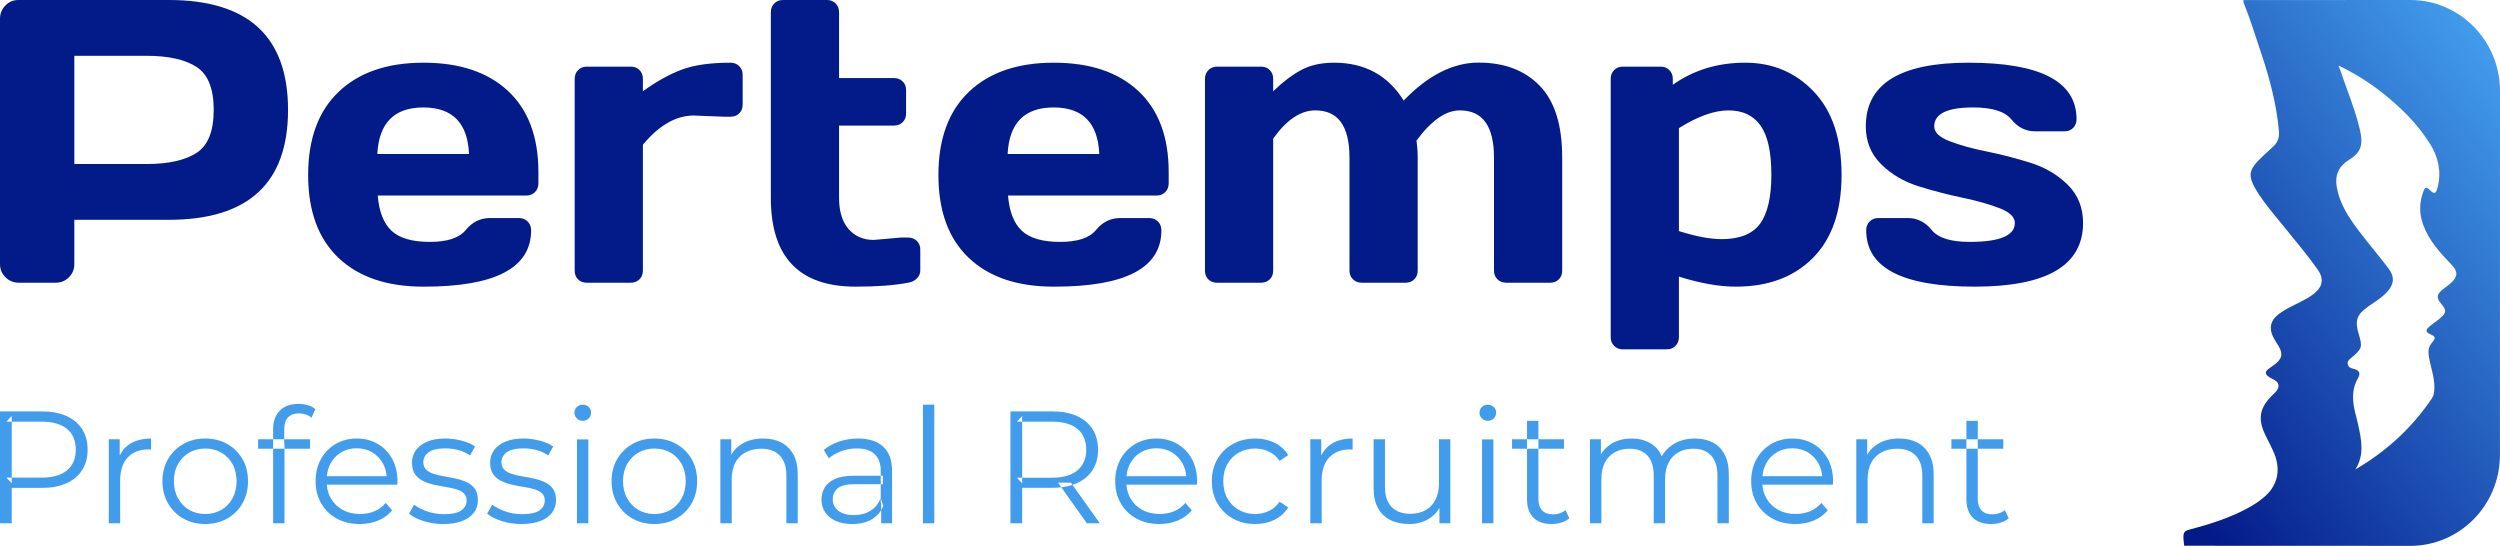 <svg width="229" height="50" viewBox="0 0 229 50" fill="none" xmlns="http://www.w3.org/2000/svg">
<path fill-rule="evenodd" clip-rule="evenodd" d="M25.02 41.105V47.931H26.06V41.105H28.4V40.238H26.035V39.322C26.035 38.846 26.15 38.485 26.381 38.238C26.611 37.991 26.95 37.867 27.397 37.867C27.614 37.867 27.821 37.901 28.018 37.968C28.216 38.035 28.387 38.133 28.533 38.261L28.887 37.475C28.701 37.312 28.47 37.192 28.196 37.115C27.922 37.038 27.637 37 27.341 37C26.594 37 26.021 37.208 25.62 37.624C25.22 38.041 25.02 38.593 25.02 39.282V40.238H23.645V41.105H25.02ZM25.02 41.105V40.238H26.035V40.498L26.06 40.982V41.105H25.02ZM0 37.684V47.931H1.074V44.691H3.83C4.703 44.691 5.453 44.552 6.078 44.272C6.704 43.993 7.185 43.591 7.521 43.066C7.857 42.541 8.025 41.917 8.025 41.192C8.025 40.457 7.857 39.828 7.521 39.306C7.185 38.783 6.704 38.382 6.078 38.103C5.453 37.823 4.703 37.684 3.83 37.684H0ZM1.033 44.229L1.074 44.273V44.187V43.75H3.809C4.834 43.75 5.612 43.526 6.145 43.078C6.677 42.631 6.944 42.002 6.944 41.192C6.944 40.372 6.677 39.739 6.145 39.294C5.612 38.848 4.834 38.625 3.809 38.625H1.074V38.102L0.593 38.625H1.074V43.75H0.593L1.033 44.229ZM9.966 47.931V40.238H10.965V41.727C11.185 41.265 11.513 40.901 11.946 40.635C12.453 40.325 13.085 40.169 13.839 40.169V41.184C13.796 41.178 13.755 41.174 13.716 41.172C13.676 41.169 13.636 41.167 13.594 41.167C12.791 41.167 12.159 41.413 11.697 41.906C11.237 42.398 11.006 43.097 11.006 44.003V47.931H9.966ZM18.798 48C18.047 48 17.377 47.832 16.788 47.497C16.199 47.162 15.734 46.698 15.392 46.105C15.05 45.512 14.879 44.837 14.879 44.08C14.879 43.313 15.051 42.637 15.393 42.052C15.736 41.467 16.201 41.007 16.788 40.672C17.375 40.337 18.045 40.169 18.798 40.169C19.551 40.169 20.224 40.337 20.816 40.671C21.408 41.006 21.873 41.465 22.21 42.05C22.548 42.634 22.717 43.311 22.717 44.08C22.717 44.839 22.548 45.515 22.211 46.107C21.875 46.698 21.409 47.162 20.815 47.497C20.221 47.832 19.549 48 18.798 48ZM18.798 47.083C19.349 47.083 19.84 46.958 20.273 46.708C20.705 46.458 21.046 46.106 21.295 45.652C21.544 45.198 21.668 44.675 21.668 44.081C21.668 43.478 21.544 42.952 21.295 42.503C21.046 42.054 20.705 41.706 20.273 41.458C19.84 41.21 19.35 41.086 18.802 41.086C18.254 41.086 17.765 41.21 17.335 41.458C16.904 41.706 16.562 42.054 16.308 42.503C16.055 42.952 15.928 43.478 15.928 44.081C15.928 44.675 16.055 45.198 16.308 45.652C16.562 46.106 16.904 46.458 17.334 46.708C17.764 46.958 18.252 47.083 18.798 47.083ZM30.844 47.497C31.452 47.832 32.156 48 32.955 48C33.569 48 34.13 47.894 34.641 47.681C35.152 47.469 35.578 47.157 35.922 46.747L35.334 46.069C35.048 46.41 34.703 46.664 34.299 46.832C33.894 46.999 33.455 47.083 32.98 47.083C32.383 47.083 31.855 46.958 31.393 46.708C30.933 46.458 30.573 46.11 30.314 45.665C30.096 45.289 29.97 44.866 29.936 44.397H36.392C36.398 44.344 36.402 44.289 36.405 44.233C36.408 44.176 36.409 44.126 36.409 44.083C36.409 43.307 36.248 42.624 35.927 42.036C35.605 41.448 35.163 40.99 34.6 40.662C34.037 40.334 33.396 40.169 32.677 40.169C31.957 40.169 31.312 40.337 30.74 40.672C30.169 41.008 29.721 41.469 29.396 42.056C29.071 42.644 28.909 43.319 28.909 44.081C28.909 44.84 29.079 45.515 29.421 46.107C29.762 46.698 30.236 47.162 30.844 47.497ZM29.941 43.621C29.979 43.192 30.091 42.804 30.277 42.457C30.512 42.021 30.837 41.68 31.253 41.432C31.67 41.185 32.144 41.062 32.677 41.062C33.213 41.062 33.687 41.185 34.099 41.432C34.511 41.68 34.836 42.02 35.075 42.453C35.268 42.803 35.381 43.192 35.415 43.621H29.941ZM40.604 48C39.967 48 39.364 47.909 38.796 47.728C38.229 47.547 37.786 47.321 37.47 47.052L37.928 46.229C38.24 46.47 38.641 46.676 39.129 46.845C39.617 47.015 40.131 47.1 40.671 47.1C41.403 47.1 41.932 46.985 42.256 46.756C42.58 46.526 42.743 46.221 42.743 45.839C42.743 45.556 42.653 45.334 42.472 45.174C42.292 45.014 42.054 44.891 41.757 44.807C41.461 44.722 41.134 44.651 40.776 44.594C40.419 44.537 40.062 44.468 39.704 44.387C39.347 44.306 39.02 44.191 38.723 44.041C38.427 43.891 38.188 43.685 38.008 43.422C37.828 43.159 37.738 42.81 37.738 42.373C37.738 41.949 37.857 41.571 38.096 41.239C38.334 40.908 38.68 40.647 39.133 40.456C39.587 40.265 40.14 40.169 40.793 40.169C41.29 40.169 41.788 40.235 42.289 40.365C42.79 40.495 43.198 40.672 43.515 40.896L43.056 41.719C42.721 41.486 42.357 41.319 41.966 41.219C41.575 41.12 41.181 41.07 40.785 41.07C40.099 41.07 39.592 41.189 39.266 41.428C38.94 41.667 38.776 41.969 38.776 42.332C38.776 42.631 38.867 42.864 39.047 43.031C39.227 43.198 39.465 43.328 39.762 43.42C40.058 43.512 40.385 43.587 40.743 43.644C41.1 43.702 41.456 43.771 41.812 43.851C42.167 43.932 42.493 44.045 42.789 44.19C43.086 44.335 43.324 44.535 43.504 44.791C43.684 45.047 43.775 45.388 43.775 45.814C43.775 46.256 43.65 46.641 43.4 46.969C43.151 47.297 42.791 47.55 42.321 47.73C41.85 47.91 41.278 48 40.604 48ZM45.954 47.728C46.522 47.909 47.124 48 47.762 48C48.436 48 49.008 47.91 49.478 47.73C49.949 47.55 50.309 47.297 50.558 46.969C50.808 46.641 50.932 46.256 50.932 45.814C50.932 45.388 50.842 45.047 50.662 44.791C50.482 44.535 50.244 44.335 49.947 44.19C49.651 44.045 49.325 43.932 48.969 43.851C48.614 43.771 48.258 43.702 47.9 43.644C47.543 43.587 47.216 43.512 46.919 43.42C46.623 43.328 46.384 43.198 46.204 43.031C46.024 42.864 45.934 42.631 45.934 42.332C45.934 41.969 46.097 41.667 46.424 41.428C46.75 41.189 47.256 41.07 47.943 41.07C48.339 41.07 48.733 41.12 49.124 41.219C49.515 41.319 49.878 41.486 50.214 41.719L50.672 40.896C50.356 40.672 49.947 40.495 49.447 40.365C48.946 40.235 48.448 40.169 47.951 40.169C47.298 40.169 46.745 40.265 46.291 40.456C45.837 40.647 45.492 40.908 45.253 41.239C45.015 41.571 44.896 41.949 44.896 42.373C44.896 42.81 44.986 43.159 45.166 43.422C45.346 43.685 45.584 43.891 45.881 44.041C46.178 44.191 46.505 44.306 46.862 44.387C47.22 44.468 47.577 44.537 47.934 44.594C48.291 44.651 48.618 44.722 48.915 44.807C49.212 44.891 49.45 45.014 49.63 45.174C49.81 45.334 49.9 45.556 49.9 45.839C49.9 46.221 49.738 46.526 49.414 46.756C49.09 46.985 48.561 47.1 47.828 47.1C47.289 47.1 46.775 47.015 46.287 46.845C45.798 46.676 45.398 46.47 45.086 46.229L44.628 47.052C44.944 47.321 45.386 47.547 45.954 47.728ZM52.836 38.328C52.982 38.474 53.163 38.547 53.378 38.547C53.603 38.547 53.786 38.474 53.927 38.328C54.069 38.181 54.14 38.001 54.14 37.786C54.14 37.581 54.067 37.41 53.92 37.274C53.773 37.137 53.593 37.069 53.378 37.069C53.163 37.069 52.982 37.14 52.836 37.281C52.689 37.423 52.616 37.596 52.616 37.801C52.616 38.006 52.689 38.181 52.836 38.328ZM52.85 40.246V47.931H53.891V40.246H52.85ZM59.939 48C59.188 48 58.518 47.832 57.929 47.497C57.34 47.162 56.875 46.698 56.533 46.105C56.191 45.512 56.02 44.837 56.02 44.08C56.02 43.313 56.192 42.637 56.534 42.052C56.877 41.467 57.342 41.007 57.929 40.672C58.516 40.337 59.186 40.169 59.939 40.169C60.692 40.169 61.365 40.337 61.957 40.671C62.549 41.006 63.014 41.465 63.351 42.05C63.689 42.634 63.858 43.311 63.858 44.08C63.858 44.839 63.689 45.515 63.352 46.107C63.016 46.698 62.55 47.162 61.956 47.497C61.362 47.832 60.689 48 59.939 48ZM59.939 47.083C60.489 47.083 60.981 46.958 61.414 46.708C61.846 46.458 62.187 46.106 62.436 45.652C62.685 45.198 62.809 44.675 62.809 44.081C62.809 43.478 62.685 42.952 62.436 42.503C62.187 42.054 61.846 41.706 61.414 41.458C60.981 41.21 60.491 41.086 59.943 41.086C59.395 41.086 58.906 41.21 58.476 41.458C58.045 41.706 57.703 42.054 57.449 42.503C57.196 42.952 57.069 43.478 57.069 44.081C57.069 44.675 57.196 45.198 57.449 45.652C57.703 46.106 58.045 46.458 58.475 46.708C58.905 46.958 59.393 47.083 59.939 47.083ZM69.906 40.169C70.537 40.169 71.088 40.29 71.559 40.532C72.031 40.774 72.401 41.139 72.669 41.627C72.938 42.114 73.072 42.728 73.072 43.466V47.931H72.032V43.574C72.032 42.759 71.83 42.143 71.426 41.727C71.022 41.311 70.454 41.103 69.722 41.103C69.174 41.103 68.696 41.214 68.29 41.435C67.883 41.656 67.57 41.974 67.352 42.388C67.134 42.802 67.025 43.303 67.025 43.892V47.931H65.985V40.238H66.984V41.647C67.227 41.232 67.563 40.898 67.992 40.644C68.525 40.328 69.163 40.169 69.906 40.169ZM80.716 47.931V46.726C80.79 46.604 80.852 46.474 80.904 46.336L80.675 45.623V44.353H80.878V43.577H80.675V43.116C80.675 42.458 80.491 41.954 80.122 41.604C79.753 41.253 79.209 41.078 78.488 41.078C77.988 41.078 77.514 41.16 77.067 41.325C76.621 41.49 76.24 41.709 75.924 41.983L75.461 41.214C75.851 40.883 76.319 40.627 76.868 40.444C77.416 40.261 77.99 40.169 78.589 40.169C79.59 40.169 80.362 40.417 80.903 40.913C81.445 41.409 81.715 42.158 81.715 43.159V47.931H80.716ZM80.675 43.577V44.353H78.262C77.513 44.353 76.995 44.484 76.709 44.748C76.423 45.011 76.28 45.339 76.28 45.73C76.28 46.174 76.451 46.528 76.794 46.79C77.136 47.052 77.612 47.183 78.22 47.183C78.814 47.183 79.322 47.049 79.743 46.781C80.165 46.514 80.475 46.128 80.675 45.623V45.948L80.716 46.238V46.726C80.518 47.058 80.242 47.333 79.89 47.552C79.407 47.85 78.798 48 78.062 48C77.485 48 76.985 47.907 76.562 47.72C76.139 47.533 75.815 47.27 75.588 46.932C75.361 46.593 75.248 46.206 75.248 45.769C75.248 45.37 75.343 45.005 75.534 44.675C75.724 44.346 76.037 44.08 76.472 43.879C76.906 43.678 77.492 43.577 78.226 43.577H80.675ZM84.541 47.931V37.069H85.581V47.931H84.541ZM92.554 37.684V47.931H93.628V44.683H96.384C96.675 44.683 96.952 44.668 97.216 44.637L99.555 47.931H100.743L98.239 44.416C98.375 44.371 98.507 44.32 98.633 44.264C99.258 43.984 99.739 43.584 100.075 43.062C100.412 42.54 100.58 41.917 100.58 41.192C100.58 40.457 100.412 39.828 100.075 39.306C99.739 38.783 99.258 38.382 98.633 38.103C98.007 37.823 97.257 37.684 96.384 37.684H92.554ZM98.239 44.416L98.095 44.213H96.915L97.216 44.637C97.584 44.593 97.925 44.52 98.239 44.416ZM93.628 44.273L93.147 43.758H93.628V44.273ZM93.628 38.625H96.364C97.388 38.625 98.167 38.848 98.699 39.294C99.232 39.739 99.498 40.372 99.498 41.192C99.498 42.002 99.232 42.632 98.699 43.083C98.167 43.533 97.388 43.758 96.364 43.758H93.628V38.625ZM93.628 38.625H93.147L93.628 38.102V38.625ZM106.2 48C105.401 48 104.697 47.832 104.089 47.497C103.481 47.162 103.007 46.698 102.666 46.107C102.324 45.515 102.154 44.84 102.154 44.081C102.154 43.319 102.316 42.644 102.641 42.056C102.966 41.469 103.414 41.008 103.985 40.672C104.557 40.337 105.202 40.169 105.922 40.169C106.641 40.169 107.282 40.334 107.845 40.662C108.408 40.99 108.85 41.448 109.172 42.036C109.493 42.624 109.654 43.307 109.654 44.083C109.654 44.126 109.653 44.176 109.65 44.233C109.647 44.289 109.643 44.344 109.637 44.397H103.181C103.215 44.866 103.341 45.289 103.559 45.665C103.818 46.11 104.177 46.458 104.639 46.708C105.1 46.958 105.628 47.083 106.225 47.083C106.7 47.083 107.139 46.999 107.544 46.832C107.948 46.664 108.293 46.41 108.58 46.069L109.167 46.747C108.824 47.157 108.397 47.469 107.886 47.681C107.375 47.894 106.813 48 106.2 48ZM103.522 42.457C103.336 42.804 103.224 43.192 103.186 43.621H108.66C108.626 43.192 108.513 42.803 108.32 42.453C108.081 42.02 107.756 41.68 107.344 41.432C106.932 41.185 106.458 41.062 105.922 41.062C105.389 41.062 104.915 41.185 104.498 41.432C104.082 41.68 103.757 42.021 103.522 42.457ZM112.93 47.497C113.53 47.832 114.212 48 114.975 48C115.627 48 116.216 47.871 116.743 47.614C117.269 47.356 117.688 46.978 117.999 46.48L117.213 45.953C116.948 46.338 116.62 46.623 116.23 46.807C115.84 46.991 115.419 47.083 114.967 47.083C114.412 47.083 113.914 46.958 113.474 46.708C113.034 46.458 112.687 46.108 112.433 45.66C112.18 45.211 112.053 44.685 112.053 44.081C112.053 43.478 112.18 42.952 112.433 42.503C112.687 42.054 113.034 41.706 113.474 41.458C113.914 41.21 114.412 41.086 114.967 41.086C115.419 41.086 115.84 41.179 116.23 41.364C116.62 41.548 116.948 41.832 117.213 42.216L117.999 41.69C117.688 41.186 117.269 40.806 116.743 40.551C116.216 40.297 115.627 40.169 114.975 40.169C114.212 40.169 113.53 40.336 112.93 40.669C112.33 41.002 111.858 41.462 111.517 42.049C111.175 42.636 111.004 43.313 111.004 44.081C111.004 44.844 111.175 45.52 111.517 46.11C111.858 46.699 112.33 47.162 112.93 47.497ZM120.025 47.931V40.238H121.024V41.727C121.245 41.265 121.572 40.901 122.005 40.635C122.512 40.325 123.143 40.169 123.899 40.169V41.184C123.855 41.178 123.814 41.174 123.775 41.172C123.735 41.169 123.695 41.167 123.653 41.167C122.85 41.167 122.217 41.413 121.756 41.906C121.296 42.398 121.065 43.097 121.065 44.003V47.931H120.025ZM127.362 47.637C127.851 47.879 128.426 48 129.087 48C129.769 48 130.367 47.842 130.88 47.525C131.291 47.272 131.615 46.941 131.853 46.533V47.931H132.851V40.238H131.811V44.277C131.811 44.856 131.704 45.355 131.49 45.774C131.277 46.193 130.973 46.513 130.581 46.734C130.188 46.956 129.724 47.066 129.189 47.066C128.449 47.066 127.877 46.858 127.471 46.442C127.066 46.026 126.863 45.411 126.863 44.596V40.238H125.823V44.703C125.823 45.436 125.957 46.048 126.226 46.538C126.494 47.029 126.873 47.395 127.362 47.637ZM135.74 38.328C135.886 38.474 136.067 38.547 136.282 38.547C136.507 38.547 136.69 38.474 136.832 38.328C136.973 38.181 137.044 38.001 137.044 37.786C137.044 37.581 136.971 37.41 136.824 37.274C136.678 37.137 136.497 37.069 136.282 37.069C136.067 37.069 135.886 37.14 135.74 37.281C135.593 37.423 135.52 37.596 135.52 37.801C135.52 38.006 135.593 38.181 135.74 38.328ZM135.755 40.246V47.931H136.795V40.246H135.755ZM142.132 48C141.409 48 140.853 47.804 140.462 47.413C140.072 47.022 139.877 46.47 139.877 45.759V41.105H140.918V45.703C140.918 46.156 141.031 46.505 141.259 46.75C141.487 46.994 141.816 47.116 142.247 47.116C142.705 47.116 143.086 46.985 143.39 46.722L143.753 47.467C143.555 47.647 143.311 47.78 143.02 47.868C142.729 47.956 142.434 48 142.132 48ZM140.918 40.238H143.258V41.105H140.918V40.238ZM139.877 40.238V38.551H140.918V40.238H139.877ZM139.877 40.238H138.503V41.105H139.877V40.238ZM155.257 40.169C155.88 40.169 156.423 40.29 156.887 40.532C157.352 40.774 157.714 41.139 157.972 41.627C158.231 42.114 158.36 42.728 158.36 43.466V47.931H157.32V43.574C157.32 42.759 157.127 42.143 156.74 41.727C156.354 41.311 155.809 41.103 155.106 41.103C154.583 41.103 154.127 41.214 153.738 41.435C153.348 41.656 153.048 41.974 152.838 42.388C152.628 42.802 152.523 43.303 152.523 43.892V47.931H151.482V43.574C151.482 42.759 151.289 42.143 150.903 41.727C150.516 41.311 149.971 41.103 149.268 41.103C148.745 41.103 148.289 41.214 147.9 41.435C147.511 41.656 147.211 41.974 147 42.388C146.79 42.802 146.685 43.303 146.685 43.892V47.931H145.645V40.238H146.643V41.632C146.878 41.225 147.201 40.896 147.614 40.644C148.132 40.328 148.747 40.169 149.461 40.169C150.215 40.169 150.856 40.357 151.383 40.733C151.752 40.996 152.029 41.351 152.216 41.799C152.446 41.385 152.772 41.035 153.194 40.75C153.768 40.363 154.456 40.169 155.257 40.169ZM162.344 47.497C162.952 47.832 163.655 48 164.454 48C165.068 48 165.63 47.894 166.14 47.681C166.651 47.469 167.078 47.157 167.421 46.747L166.834 46.069C166.548 46.41 166.202 46.664 165.798 46.832C165.394 46.999 164.954 47.083 164.479 47.083C163.883 47.083 163.354 46.958 162.893 46.708C162.432 46.458 162.072 46.11 161.813 45.665C161.595 45.289 161.469 44.866 161.435 44.397H167.892C167.897 44.344 167.902 44.289 167.904 44.233C167.907 44.176 167.909 44.126 167.909 44.083C167.909 43.307 167.748 42.624 167.426 42.036C167.105 41.448 166.662 40.99 166.1 40.662C165.537 40.334 164.896 40.169 164.176 40.169C163.456 40.169 162.811 40.337 162.24 40.672C161.669 41.008 161.221 41.469 160.896 42.056C160.571 42.644 160.408 43.319 160.408 44.081C160.408 44.84 160.579 45.515 160.92 46.107C161.261 46.698 161.736 47.162 162.344 47.497ZM161.44 43.621C161.478 43.192 161.59 42.804 161.777 42.457C162.011 42.021 162.336 41.68 162.753 41.432C163.169 41.185 163.644 41.062 164.176 41.062C164.713 41.062 165.187 41.185 165.598 41.432C166.01 41.68 166.335 42.02 166.574 42.453C166.767 42.803 166.881 43.192 166.914 43.621H161.44ZM173.957 40.169C174.588 40.169 175.139 40.29 175.61 40.532C176.082 40.774 176.452 41.139 176.72 41.627C176.989 42.114 177.123 42.728 177.123 43.466V47.931H176.083V43.574C176.083 42.759 175.881 42.143 175.477 41.727C175.073 41.311 174.505 41.103 173.773 41.103C173.225 41.103 172.747 41.214 172.34 41.435C171.934 41.656 171.621 41.974 171.403 42.388C171.185 42.802 171.076 43.303 171.076 43.892V47.931H170.036V40.238H171.035V41.647C171.278 41.232 171.614 40.898 172.043 40.644C172.576 40.328 173.214 40.169 173.957 40.169ZM182.379 48C181.656 48 181.099 47.804 180.709 47.413C180.319 47.022 180.124 46.47 180.124 45.759V41.105H181.164V45.703C181.164 46.156 181.278 46.505 181.506 46.75C181.734 46.994 182.063 47.116 182.493 47.116C182.951 47.116 183.333 46.985 183.637 46.722L184 47.467C183.802 47.647 183.558 47.78 183.267 47.868C182.976 47.956 182.68 48 182.379 48ZM181.164 40.238V41.105H183.504V40.238H181.164ZM180.124 40.238V41.105H178.75V40.238H180.124ZM180.124 40.238H181.164V38.551H180.124V40.238Z" fill="#429CEC"/>
<path fill-rule="evenodd" clip-rule="evenodd" d="M0 24.199V1.716C0 1.246 0.163 0.843 0.488 0.506C0.813 0.169 1.21 0 1.679 0H15.458C22.742 0 26.384 3.356 26.384 10.068C26.384 16.779 22.742 20.135 15.458 20.135H6.808V24.199C6.808 24.668 6.643 25.069 6.312 25.399C5.98 25.731 5.58 25.896 5.111 25.896H1.716C1.246 25.896 0.843 25.731 0.506 25.399C0.169 25.069 0 24.668 0 24.199ZM6.808 15.025H13.399C15.422 15.025 16.957 14.685 18.005 14.005C19.052 13.324 19.576 12.012 19.576 10.068C19.576 8.123 19.052 6.811 18.005 6.131C16.957 5.451 15.422 5.111 13.399 5.111H6.808V15.025ZM31.007 23.621C29.153 21.863 28.226 19.332 28.226 16.027C28.226 12.722 29.159 10.182 31.025 8.406C32.891 6.631 35.479 5.743 38.79 5.743C42.101 5.743 44.683 6.606 46.537 8.334C48.391 10.062 49.318 12.539 49.318 15.765V16.795C49.318 17.12 49.213 17.387 49.002 17.598C48.792 17.809 48.524 17.914 48.199 17.914H34.6C34.721 19.395 35.145 20.473 35.874 21.147C36.602 21.821 37.767 22.158 39.368 22.158C40.969 22.158 42.065 21.797 42.655 21.075C43.245 20.352 43.973 19.985 44.84 19.973H47.531C47.855 19.973 48.123 20.078 48.334 20.289C48.545 20.5 48.65 20.767 48.65 21.093C48.65 24.548 45.357 26.269 38.772 26.257C35.449 26.257 32.861 25.378 31.007 23.621ZM34.564 14.104H42.962C42.841 11.263 41.448 9.842 38.781 9.842C36.114 9.842 34.709 11.263 34.564 14.104ZM66.33 10.691L63.548 10.582C61.923 10.582 60.37 11.473 58.889 13.255V24.795C58.889 25.12 58.784 25.384 58.573 25.589C58.363 25.794 58.101 25.896 57.788 25.896H53.743C53.418 25.896 53.153 25.794 52.948 25.589C52.743 25.384 52.641 25.12 52.641 24.795V7.223C52.641 6.898 52.746 6.631 52.957 6.42C53.168 6.209 53.43 6.104 53.743 6.104H57.788C58.113 6.104 58.378 6.209 58.582 6.42C58.787 6.631 58.889 6.898 58.889 7.223V8.361C60.117 7.47 61.3 6.811 62.438 6.384C63.576 5.956 65.066 5.743 66.907 5.743C67.233 5.743 67.5 5.848 67.711 6.059C67.922 6.269 68.027 6.531 68.027 6.844V9.589C68.027 9.914 67.922 10.179 67.711 10.384C67.5 10.588 67.233 10.691 66.907 10.691H66.33ZM82.51 21.761L80.036 21.977C79.073 21.977 78.302 21.643 77.725 20.975C77.147 20.307 76.858 19.359 76.858 18.131V11.503H81.896C82.209 11.503 82.471 11.401 82.682 11.196C82.892 10.992 82.998 10.727 82.998 10.402V8.253C82.998 7.928 82.892 7.663 82.682 7.458C82.471 7.254 82.209 7.151 81.896 7.151H76.858V1.12C76.858 0.795 76.752 0.527 76.542 0.316C76.331 0.105 76.069 0 75.756 0H71.711C71.398 0 71.136 0.105 70.925 0.316C70.715 0.527 70.609 0.795 70.609 1.12V18.131C70.609 23.549 73.198 26.257 78.375 26.257C80.349 26.257 81.95 26.137 83.178 25.896C83.503 25.848 83.771 25.719 83.982 25.508C84.193 25.297 84.298 25.059 84.298 24.795V22.862C84.298 22.537 84.193 22.272 83.982 22.068C83.771 21.863 83.503 21.761 83.178 21.761H82.51ZM85.959 16.027C85.959 19.332 86.886 21.863 88.74 23.621C90.594 25.378 93.183 26.257 96.506 26.257C103.091 26.269 106.384 24.548 106.384 21.093C106.384 20.767 106.278 20.5 106.068 20.289C105.857 20.078 105.589 19.973 105.264 19.973H102.573C101.707 19.985 100.978 20.352 100.388 21.075C99.798 21.797 98.703 22.158 97.102 22.158C95.5 22.158 94.336 21.821 93.607 21.147C92.879 20.473 92.454 19.395 92.334 17.914H105.932C106.257 17.914 106.525 17.809 106.736 17.598C106.947 17.387 107.052 17.12 107.052 16.795V15.765C107.052 12.539 106.125 10.062 104.271 8.334C102.417 6.606 99.835 5.743 96.524 5.743C93.213 5.743 90.624 6.631 88.758 8.406C86.892 10.182 85.959 12.722 85.959 16.027ZM100.695 14.104H92.298C92.442 11.263 93.848 9.842 96.515 9.842C99.181 9.842 100.575 11.263 100.695 14.104ZM110.375 7.223V24.795C110.375 25.12 110.477 25.384 110.682 25.589C110.886 25.794 111.151 25.896 111.476 25.896H115.521C115.834 25.896 116.096 25.794 116.307 25.589C116.518 25.384 116.623 25.12 116.623 24.795V12.695C117.851 10.974 119.133 10.113 120.47 10.113C122.564 10.101 123.612 11.54 123.612 14.429V24.795C123.612 25.108 123.717 25.369 123.928 25.58C124.138 25.791 124.406 25.896 124.731 25.896H128.758C129.071 25.896 129.333 25.794 129.544 25.589C129.755 25.384 129.86 25.12 129.86 24.795V14.429C129.86 13.911 129.824 13.393 129.752 12.876C131.112 11.034 132.43 10.113 133.707 10.113C135.801 10.101 136.849 11.54 136.849 14.429V24.795C136.849 25.108 136.954 25.369 137.165 25.58C137.375 25.791 137.643 25.896 137.968 25.896H141.995C142.321 25.896 142.585 25.794 142.79 25.589C142.995 25.384 143.097 25.12 143.097 24.795V14.429C143.097 11.467 142.414 9.279 141.047 7.865C139.681 6.45 137.821 5.74 135.467 5.734C133.114 5.728 130.817 6.886 128.578 9.21C127.133 6.898 125.008 5.743 122.203 5.743C121.023 5.743 120.015 5.968 119.178 6.42C118.342 6.871 117.49 7.518 116.623 8.361V7.223C116.623 6.898 116.521 6.631 116.316 6.42C116.111 6.209 115.847 6.104 115.521 6.104H111.476C111.163 6.104 110.901 6.209 110.691 6.42C110.48 6.631 110.375 6.898 110.375 7.223ZM147.54 7.223V30.88C147.54 31.205 147.645 31.473 147.856 31.684C148.066 31.895 148.328 32 148.641 32H152.686C152.999 32 153.261 31.895 153.472 31.684C153.682 31.473 153.788 31.205 153.788 30.88V25.336C155.738 25.95 157.478 26.257 159.007 26.257C161.968 26.257 164.322 25.378 166.068 23.621C167.813 21.863 168.686 19.332 168.686 16.027C168.686 12.722 167.843 10.182 166.158 8.406C164.473 6.631 162.372 5.743 159.856 5.743C157.339 5.743 155.13 6.417 153.228 7.765V7.223C153.228 6.898 153.123 6.631 152.912 6.42C152.701 6.209 152.439 6.104 152.126 6.104H148.641C148.328 6.104 148.066 6.209 147.856 6.42C147.645 6.631 147.54 6.898 147.54 7.223ZM157.707 21.905C156.647 21.905 155.341 21.658 153.788 21.165V11.738C155.509 10.655 157.023 10.113 158.33 10.113C159.636 10.113 160.617 10.579 161.273 11.512C161.929 12.445 162.257 13.941 162.257 16C162.257 18.059 161.911 19.558 161.219 20.497C160.527 21.436 159.356 21.905 157.707 21.905ZM180.316 5.743C174.044 5.743 170.907 7.687 170.907 11.576C170.907 12.96 171.377 14.116 172.316 15.043C173.255 15.97 174.39 16.641 175.72 17.056C177.05 17.472 178.39 17.821 179.738 18.104C181.087 18.387 182.227 18.709 183.16 19.07C184.093 19.431 184.56 19.883 184.56 20.424C184.56 21.58 183.181 22.158 180.424 22.158C178.691 22.158 177.529 21.794 176.939 21.066C176.349 20.337 175.621 19.973 174.754 19.973H172.063C171.738 19.973 171.47 20.078 171.26 20.289C171.049 20.5 170.944 20.767 170.944 21.093C170.944 24.536 174.254 26.257 180.876 26.257C187.497 26.257 190.808 24.313 190.808 20.424C190.808 19.016 190.342 17.851 189.409 16.93C188.476 16.009 187.341 15.338 186.005 14.916C184.668 14.495 183.329 14.149 181.986 13.878C180.644 13.607 179.506 13.291 178.573 12.93C177.64 12.569 177.174 12.117 177.174 11.576C177.174 10.42 178.366 9.842 180.749 9.842C182.483 9.842 183.645 10.206 184.235 10.934C184.825 11.663 185.553 12.027 186.42 12.027H189.111C189.436 12.027 189.701 11.922 189.905 11.711C190.11 11.5 190.212 11.239 190.212 10.925C190.212 7.47 186.913 5.743 180.316 5.743Z" fill="#031A89"/>
<path fill-rule="evenodd" clip-rule="evenodd" d="M229 8.334C229.001 3.729 225.319 -0.003 220.778 2.51715e-06L205.489 0.008C205.486 0.098 205.498 0.188 205.525 0.273C206.018 1.501 206.43 2.759 206.842 4.017C206.954 4.358 207.066 4.7 207.18 5.041C207.94 7.324 208.545 9.639 208.755 12.05C208.802 12.592 208.645 13.024 208.266 13.385C208.096 13.548 207.922 13.707 207.748 13.866C207.439 14.149 207.129 14.432 206.84 14.735C206.016 15.598 205.96 16.154 206.545 17.198C207.06 18.117 207.718 18.929 208.376 19.742C208.43 19.808 208.483 19.874 208.537 19.941C208.85 20.327 209.165 20.712 209.481 21.096C210.438 22.262 211.395 23.428 212.276 24.656C212.881 25.5 212.789 26.211 212.001 26.869C211.613 27.193 211.167 27.423 210.723 27.653C210.685 27.672 210.648 27.691 210.61 27.711C210.468 27.784 210.325 27.855 210.182 27.927C209.662 28.185 209.141 28.444 208.681 28.81C207.981 29.366 207.823 30.042 208.215 30.853C208.308 31.047 208.424 31.23 208.54 31.412C208.6 31.507 208.661 31.602 208.718 31.699C209.135 32.403 209.047 32.854 208.394 33.356C208.287 33.438 208.178 33.516 208.068 33.594C207.971 33.664 207.874 33.733 207.779 33.805C207.459 34.046 207.493 34.285 207.802 34.504C207.922 34.585 208.047 34.657 208.178 34.717C208.808 35.018 208.886 35.427 208.405 35.954C208.348 36.017 208.286 36.074 208.223 36.132C208.178 36.173 208.133 36.214 208.091 36.257C206.981 37.372 206.807 38.365 207.478 39.79C207.581 40.01 207.692 40.228 207.802 40.446C207.989 40.815 208.177 41.184 208.332 41.568C208.918 43.02 208.626 44.396 207.556 45.39C207.033 45.876 206.437 46.254 205.813 46.588C204.128 47.49 202.322 48.048 200.489 48.529C200.005 48.656 199.935 48.877 200.045 49.76C200.074 50.001 200.074 49.991 200.074 49.991C200.074 49.991 211.25 49.997 220.778 50C225.316 50.002 228.994 46.275 228.994 41.672C228.995 30.686 228.998 16.962 229 8.334ZM222.751 36.506C220.925 39.202 218.589 41.352 215.75 43C216.61 41.653 216.303 40.261 215.997 38.871C215.987 38.826 215.977 38.781 215.967 38.737C215.925 38.547 215.877 38.359 215.829 38.17C215.748 37.855 215.667 37.539 215.616 37.218C215.475 36.342 215.504 35.482 215.974 34.679C216.248 34.212 216.134 33.925 215.642 33.798C215.627 33.794 215.612 33.79 215.597 33.786C215.348 33.722 215.115 33.663 215.054 33.37C214.995 33.089 215.187 32.933 215.371 32.782C215.39 32.767 215.409 32.752 215.427 32.736C216.369 31.95 216.418 31.775 216.053 30.577C215.688 29.38 215.883 28.811 216.907 28.09C217.039 27.998 217.172 27.908 217.305 27.818C217.774 27.501 218.243 27.184 218.636 26.768C219.288 26.08 219.376 25.363 218.804 24.608C218.366 24.031 217.912 23.469 217.457 22.906C216.976 22.311 216.495 21.716 216.034 21.104C215.137 19.912 214.319 18.669 214.051 17.154C213.858 16.064 214.213 15.232 215.159 14.648C216.226 13.989 216.495 13.324 216.179 11.937C215.894 10.687 215.459 9.485 215.024 8.283C214.814 7.705 214.604 7.126 214.412 6.543C214.382 6.452 214.345 6.364 214.301 6.256C214.271 6.182 214.237 6.099 214.199 6C215.623 6.675 216.965 7.51 218.201 8.487C219.911 9.832 221.457 11.354 222.607 13.201C223.346 14.387 223.656 15.745 223.287 17.155C223.117 17.804 222.979 17.817 222.498 17.342C222.197 17.046 222.08 17.284 221.986 17.523C221.596 18.535 221.59 19.559 221.958 20.575C222.485 22.03 223.501 23.146 224.553 24.235C225.157 24.862 225.157 25.333 224.506 25.921C224.35 26.062 224.181 26.189 224.012 26.315C223.912 26.39 223.813 26.465 223.716 26.543C223.197 26.958 223.168 27.304 223.603 27.815C224.122 28.424 224.115 28.629 223.5 29.163C223.343 29.299 223.176 29.422 223.009 29.545C222.846 29.665 222.683 29.785 222.53 29.917C222.254 30.155 222.094 30.386 222.594 30.607C223.137 30.847 223.131 30.955 222.735 31.434C222.32 31.936 222.444 32.509 222.562 33.058L222.569 33.088C222.611 33.285 222.659 33.481 222.706 33.676C222.874 34.364 223.041 35.05 222.977 35.774C222.953 36.038 222.906 36.278 222.751 36.506Z" fill="url(#paint0_linear_0_5357)"/>
<defs>
<linearGradient id="paint0_linear_0_5357" x1="217.306" y1="69.187" x2="255.523" y2="40.305" gradientUnits="userSpaceOnUse">
<stop stop-color="#031A89"/>
<stop offset="1" stop-color="#429CEC"/>
</linearGradient>
</defs>
</svg>
